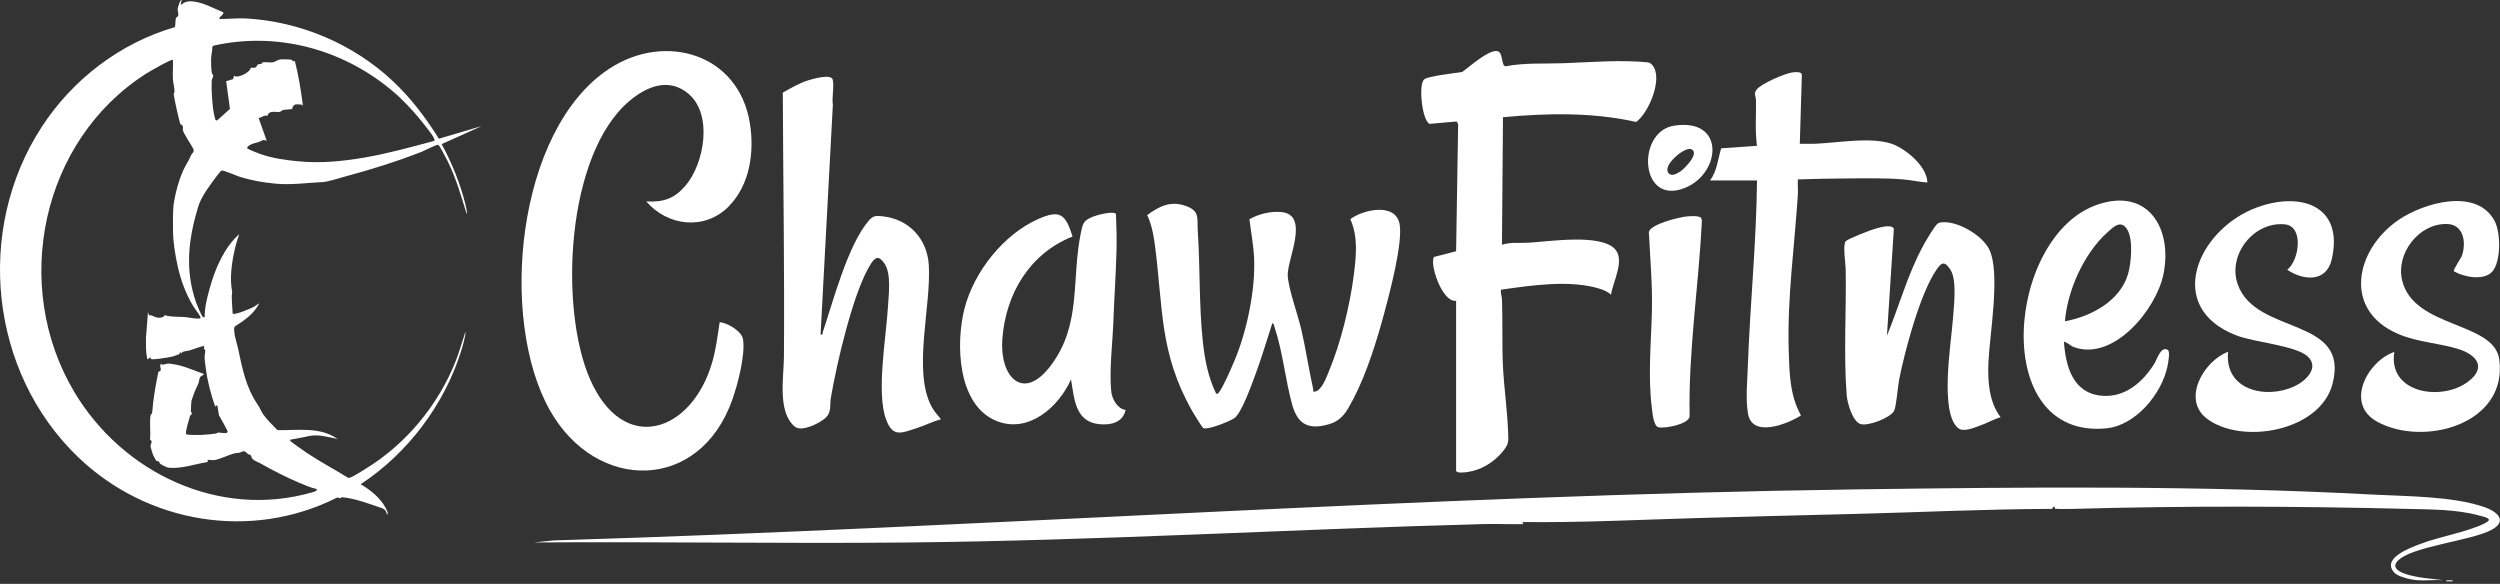 <svg xmlns="http://www.w3.org/2000/svg" fill="none" viewBox="0 0 441 103" height="103" width="441">
<rect x="0" y="0" width="441" height="103" fill="#333333" stroke="none"/>
<path fill="white" d="M32.044 0.03L31.864 0.84C32.124 0.78 32.264 0.58 32.524 0.46C33.234 0.14 33.754 0.2 34.494 0.32C36.154 0.59 37.774 1.53 39.324 2.14C39.734 2.46 38.564 2.94 38.694 3.35C40.294 3.37 41.904 3.17 43.504 3.26C53.064 3.83 62.354 7.78 69.314 14.32C72.484 17.3 75.124 20.78 77.414 24.47L85.004 22.23L77.904 25.42C79.694 28.69 81.184 32.35 82.084 35.98C82.214 36.52 82.354 37.15 82.394 37.69C82.254 37.69 82.224 37.42 82.194 37.31C81.034 33.63 80.184 30.54 78.274 27.11C78.134 26.85 77.544 25.77 77.404 25.64C77.344 25.58 77.314 25.55 77.224 25.55C76.934 25.52 74.864 26.58 74.394 26.77C69.974 28.5 65.234 29.98 60.664 31.2C59.704 31.46 57.794 32.08 56.894 32.12C54.184 32.24 51.414 32.66 48.634 32.4C46.474 32.2 44.244 31.82 42.154 31.14C41.674 30.98 39.374 30 39.124 30.07C38.964 30.11 38.434 30.79 38.304 30.96C37.094 32.59 35.504 34.6 34.924 36.57C33.224 42.29 32.584 47.64 34.614 53.43C34.744 53.79 35.594 55.85 35.794 55.94C35.884 55.97 35.994 55.94 36.094 55.95C36.124 55.23 36.164 54.48 36.294 53.77C36.614 52.06 37.194 50 37.794 48.35C38.734 45.79 40.144 43.12 42.204 41.29C41.864 42.27 41.574 43.24 41.354 44.26C40.844 46.58 40.504 49.17 40.954 51.5C40.774 52.76 41.004 54.05 41.034 55.32C41.354 55.65 44.394 54.36 44.874 54.08C45.004 54 45.654 53.47 45.714 53.53C44.834 55.31 43.094 56.55 41.444 57.57C41.234 57.79 41.304 58.21 41.324 58.51C41.404 59.53 41.794 60.53 42.004 61.52C42.764 65.09 43.374 68.31 45.444 71.36C45.864 71.97 46.024 72.47 46.394 73.04C47.074 74.05 48.104 75 48.954 75.88C52.534 75.93 56.494 75.24 59.564 77.45C58.134 77.15 56.684 76.72 55.204 76.82C54.714 76.85 54.124 77.02 53.604 77.11C52.824 77.24 52.044 77.39 51.264 77.55C51.164 77.54 51.194 77.72 51.214 77.77C51.284 77.94 53.864 79.71 54.234 79.96C56.544 81.5 59.004 82.79 61.364 84.26C61.524 84.34 61.644 84.28 61.794 84.23C62.414 84.03 63.854 83.08 64.484 82.7C71.634 78.34 77.334 71.43 80.404 63.64C81.014 62.11 81.424 60.54 81.954 58.98C81.984 58.88 82.004 58.65 82.134 58.67C81.984 59.72 81.674 60.87 81.354 61.89C78.404 71.37 71.904 79.99 63.614 85.42C65.234 86.34 67.044 87.79 67.944 89.45C68.164 89.86 68.444 90.29 68.374 90.77C68.124 90.64 68.164 90.32 68.014 90.09C67.864 89.86 67.564 89.7 67.314 89.62C64.984 88.84 62.754 87.93 60.244 87.7L60.134 87.89L59.484 87.76C44.284 95.44 25.964 92.32 13.784 80.64C-1.836 65.65 -4.446 40.6 7.314 22.46C12.794 14.01 21.154 7.61 30.854 4.78C31.004 4.31 30.874 3.58 31.074 3.15C31.174 2.93 31.354 2.99 31.424 2.77C31.544 2.4 31.304 1.93 31.344 1.54C31.354 1.41 31.804 -0.24 32.044 0.03ZM70.674 17.33C61.864 9.11 49.604 5.37 37.684 8.05L37.454 8.27C37.484 8.9 37.284 9.51 37.254 10.14C37.214 10.83 37.224 12.49 37.444 13.09C37.474 13.16 37.624 13.13 37.624 13.29C37.624 13.6 37.354 13.95 37.344 14.29C37.264 15.88 37.444 18.91 37.824 20.46C37.904 20.78 37.954 21.48 38.384 21.17L40.564 19.21L39.894 14.33L41.104 13.96L41.304 13.35C41.454 13.43 41.474 13.52 41.684 13.51C42.524 13.47 43.564 12.95 44.094 12.31C44.174 12.21 44.194 12 44.264 11.94C44.294 11.91 44.814 12.04 45.104 11.88C45.324 11.76 45.284 11.53 45.444 11.41C45.654 11.25 46.014 11.33 46.134 11.25C46.184 11.22 46.184 11.06 46.304 11.02C46.644 10.9 47.614 11.06 48.084 11C48.514 10.94 48.934 10.57 49.364 10.5C49.734 10.44 51.184 10.44 51.494 10.58C51.634 10.64 51.624 10.83 51.704 10.84L52.004 10.74C52.684 13.33 53.084 15.99 53.444 18.65C53.294 18.69 53.404 18.49 53.294 18.47C53.134 18.43 52.344 18.38 52.174 18.42C51.764 18.51 51.494 18.95 51.544 19.37L51.444 19.21C50.994 19.36 50.424 19.3 49.994 19.39C49.754 19.44 49.564 19.68 49.344 19.73C48.754 19.84 47.924 19.53 47.424 19.97C47.284 20.09 47.164 20.44 47.134 20.45C47.084 20.48 46.894 20.36 46.764 20.38C46.504 20.42 45.974 20.81 45.624 20.82L47.054 24.86C46.354 24.52 46.324 24.8 45.794 24.99C45.264 25.18 44.704 25.27 44.234 25.5C44.044 25.59 43.374 25.97 43.694 26.22C43.954 26.42 45.544 27.03 45.954 27.18C47.994 27.91 50.524 28.26 52.674 28.46C56.564 28.83 60.404 28.46 64.244 27.8C68.434 27.09 72.524 25.93 76.624 24.85C76.674 24.66 76.624 24.52 76.544 24.36C76.304 23.8 75.174 22.41 74.734 21.85C73.514 20.29 72.094 18.69 70.654 17.34L70.674 17.33ZM30.514 10.55C30.304 10.34 26.264 12.68 25.794 12.98C7.264 24.78 1.934 50.36 13.094 69.12C21.594 83.42 38.674 91.6 55.134 86.83C55.424 86.74 55.954 86.65 55.874 86.27C54.814 86.03 53.734 85.57 52.734 85.14C50.464 84.17 48.064 82.96 45.904 81.72C45.484 81.48 44.754 81.29 44.454 80.83C44.344 80.66 44.374 80.44 44.194 80.28C44.044 80.15 43.854 80.18 43.744 80.1C43.534 79.95 43.404 79.69 43.134 79.63C42.704 79.53 42.624 79.77 42.304 79.84C41.984 79.91 41.564 79.92 41.284 79.99C40.154 80.3 38.934 80.96 37.784 81.17C37.574 81.21 36.694 81.07 36.634 81.14V81.5C34.404 81.84 31.954 82.77 29.664 82.49C29.414 82.46 28.394 81.95 28.224 81.77C28.104 81.65 28.114 81.45 28.034 81.4C27.904 81.32 27.644 81.36 27.574 81.3C27.524 81.26 27.034 80.34 26.984 80.22C26.914 80.03 26.564 78.88 26.554 78.76C26.524 78.39 26.784 78.14 26.744 77.86C26.714 77.63 26.474 77.71 26.464 77.5C26.614 76.29 26.344 74.41 26.564 73.27C26.604 73.07 26.794 73.02 26.834 72.82C26.914 72.39 26.944 71.55 27.014 71.02C27.244 69.21 27.554 67.43 27.934 65.64C28.004 65.44 28.304 65.6 28.354 65.25C28.404 64.9 28.114 64.58 28.374 64.15C28.524 64.11 28.414 64.31 28.524 64.33C28.794 64.39 29.344 64.14 29.684 64.14C30.074 64.14 30.854 64.28 31.264 64.37C32.874 64.71 34.384 65.43 35.934 65.95C36.084 66.11 35.364 66.36 35.264 66.58C35.164 66.8 35.134 67.26 35.014 67.59C34.784 68.21 34.434 68.78 34.224 69.41C34.134 69.69 33.814 70.55 33.774 70.69C33.744 70.81 33.664 72.31 33.674 72.47C33.684 72.67 33.864 72.9 33.844 73C33.824 73.12 33.584 73.22 33.514 73.39C33.364 73.82 32.824 75.88 32.794 76.27C32.784 76.4 32.814 76.52 32.874 76.64C34.564 76.83 36.424 76.72 38.114 76.47C38.254 76.45 38.354 76.32 38.484 76.3C38.774 76.26 40.474 76.73 40.094 75.94C39.664 75.05 39.104 74.1 38.624 73.26L38.344 71.53H38.074L37.984 71.8C37.204 69.57 36.584 67.26 36.294 64.91C36.224 64.34 36.104 63.59 36.094 63.04C36.094 62.62 36.234 62.11 36.194 61.77C36.174 61.61 36.024 61.65 36.004 61.58C35.964 61.41 36.024 61.19 36.004 61.01C35.134 61.19 34.294 61.56 33.434 61.82C33.154 61.9 32.424 61.95 32.164 62.12C32.094 62.16 32.084 62.31 32.004 62.37L31.914 62.19C31.564 62.1 31.764 62.38 31.634 62.47C31.584 62.5 30.644 62.83 30.514 62.87C30.344 62.92 29.774 63.03 29.544 63.07C29.074 63.16 27.014 63.46 26.704 63.35C26.574 63.31 26.574 63.1 26.514 63.09C26.164 63.03 26.264 63.45 26.064 63.36C25.974 63.3 25.954 63.24 25.934 63.13C25.704 61.97 25.744 60.8 25.744 59.62L26.104 55.08L26.294 55.61C26.874 55.56 27.224 55.95 27.794 56.04C28.264 56.11 28.914 56 29.114 55.53C29.184 55.63 29.264 55.68 29.394 55.7C30.524 55.92 31.434 55.86 32.524 55.92C33.424 55.97 34.404 56.32 35.374 56.16C35.394 56.03 35.354 55.94 35.304 55.82C35.084 55.34 34.364 54.48 34.044 53.94C32.774 51.8 31.904 49.46 31.354 47.01C30.914 45 30.534 42.77 30.524 40.74C30.524 38.99 30.424 37.11 30.734 35.38C31.044 33.65 31.554 31.79 32.294 30.11C32.714 29.17 33.264 28.44 33.614 27.56C33.824 27 34.394 26.85 34.074 26.21C33.754 25.57 32.314 23.46 32.244 22.91C32.224 22.76 32.304 22.63 32.274 22.44C32.204 21.91 31.944 22.05 31.854 21.94C31.664 21.7 30.654 17.08 30.644 16.61C30.644 16.43 30.784 16.3 30.784 16.11C30.804 15.55 30.534 14.59 30.504 13.96C30.444 12.85 30.554 11.7 30.504 10.58L30.514 10.55Z"></path>
<path fill="white" d="M128.507 36.46C124.247 40.69 117.767 39.89 113.997 35.53C117.037 35.69 118.947 35.06 120.927 32.74C124.247 28.85 125.777 20.21 121.457 16.55C117.997 13.62 114.097 15.23 111.027 17.81C99.847 27.25 98.607 54.32 104.067 66.86C109.957 80.39 122.037 76.33 125.637 63.9C126.307 61.59 126.587 59.21 126.947 56.84C128.297 56.91 130.857 58.45 131.067 59.82C131.507 62.6 130.137 67.8 129.177 70.51C123.427 86.8 105.237 86.87 97.037 72.44C87.917 56.39 91.057 22.89 107.477 12.12C117.327 5.66 130.297 9.46 132.277 21.73C133.107 26.85 132.287 32.68 128.487 36.46H128.507Z"></path>
<path fill="white" d="M426.417 102.36C425.367 102.27 423.067 101.78 422.367 101.02C419.987 98.46 425.287 96.58 427.007 95.93C430.487 94.61 434.997 93.91 438.197 92.37C439.987 91.51 438.527 91.26 437.307 90.93C433.307 89.84 428.897 89.88 424.787 89.77C405.127 89.28 385.287 89.21 365.607 89.77C365.127 89.78 362.647 89.83 362.487 89.71C362.387 89.64 362.587 89.3 362.177 89.4L361.987 89.77C350.527 89.79 338.957 90.36 327.447 90.65C318.177 90.88 308.867 91.11 299.577 91.38C289.237 91.68 278.897 92.21 268.537 92.09L268.717 92.45C266.347 92.51 263.967 92.38 261.597 92.45C227.637 93.35 193.637 95.38 159.597 95.7C137.797 95.91 115.987 95.53 94.187 95.69L97.697 95.33C174.277 93.01 250.647 87.39 327.257 86.33C357.457 85.91 388.397 85.63 418.477 87.24C424.507 87.56 432.547 87.5 438.227 89.44C440.447 90.2 442.457 91.88 439.487 93.48C435.887 95.42 425.137 96.4 422.887 99.01C421.117 101.07 426.517 101.79 427.677 101.96L430.987 102.34C429.497 102.24 427.867 102.47 426.397 102.34L426.417 102.36Z"></path>
<path fill="white" d="M256.847 53.07C254.367 53.34 252.127 46.52 252.967 45.32L256.857 44.32L257.217 21.86L256.927 21.43L252.177 21.85C250.857 21.25 250.197 15.06 251.187 14.03C251.787 13.41 256.827 12.9 257.947 12.69C259.287 11.73 262.317 8.97 263.957 9C265.267 9.02 264.727 11.63 265.587 11.69C268.987 11.04 272.427 11.28 275.847 11.15C280.797 10.97 285.757 10.52 290.737 11C291.007 11.07 291.217 11.21 291.407 11.41C293.487 13.63 290.877 19.9 288.617 21.51C280.867 19.79 272.997 19.94 265.127 20.68L264.947 43.17C266.497 42.67 268.127 42.91 269.707 42.81C273.317 42.59 282.027 41.25 284.737 43.79C286.817 45.73 284.497 49.68 284.187 51.98C283.627 51.48 282.967 51.18 282.247 50.95C276.977 49.3 270.157 50.34 264.777 51.1C264.647 51.68 264.927 52.22 264.947 52.78C265.097 56.68 264.937 60.59 265.117 64.49C265.297 68.39 265.897 72.36 266.027 76.18C266.087 77.9 266.207 78.25 265.127 79.59C263.597 81.49 261.357 82.9 258.907 83.26C258.567 83.31 256.857 83.55 256.857 83.01V53.06L256.847 53.07Z"></path>
<path fill="white" d="M144.757 59.01C145.297 59.1 145.037 58.87 145.137 58.59C146.987 53.09 149.547 43.26 153.217 38.96C154.047 37.99 154.517 38.02 155.807 38.17C160.387 38.7 163.547 42.17 163.837 46.69C164.307 54.01 160.947 65.42 164.337 71.74C164.777 72.56 165.407 73.25 165.987 73.95C164.527 74.35 163.147 75.06 161.707 75.52C159.027 76.37 157.507 77.23 156.307 74C154.557 69.28 156.307 59.57 156.627 54.25C156.757 52.05 157.257 48.36 156.057 46.55C155.187 45.23 154.537 45.12 153.677 46.45C150.557 51.21 147.557 64.28 146.577 70.12C146.317 71.66 146.777 72.76 145.457 73.86C144.407 74.73 141.367 76.26 140.167 75.23C137.107 72.62 138.267 66.51 138.287 62.91C138.397 47.37 138.147 31.86 138.087 16.34C139.527 15.53 141.007 14.65 142.597 14.16C143.377 13.92 146.547 13.01 146.877 14C147.207 14.99 146.697 17.34 146.917 18.48L144.747 59.04L144.757 59.01Z"></path>
<path fill="white" d="M214.567 69.44C214.887 69.51 214.917 69.35 215.077 69.14C215.827 68.15 217.357 64.62 217.887 63.32C219.987 58.19 221.457 51.14 221.227 45.59C221.127 43.27 220.677 40.97 220.397 38.67C221.997 37.74 224.147 37.24 225.997 37.4C231.167 37.86 226.987 45.85 227.157 48.65C227.297 51.05 228.997 55.65 229.587 58.28C230.367 61.71 230.887 65.2 231.647 68.64C231.697 68.89 231.497 69.15 231.917 69.08C233.157 68.94 233.997 66.51 234.427 65.47C236.507 60.52 238.147 53.79 238.817 48.45C239.227 45.19 239.597 41.74 238.197 38.66C240.417 36.97 246.167 35.67 246.887 39.52C247.497 42.79 245.157 51.59 244.217 55.11C242.897 60.02 241.057 65.97 238.687 70.45C237.597 72.51 236.797 74.14 234.437 74.83C230.897 75.86 228.927 74.92 227.947 71.4C226.717 66.98 226.347 62.33 224.847 57.77C224.777 57.55 224.717 57.01 224.437 57.01C223.427 60.15 222.487 63.32 221.327 66.41C220.707 68.06 218.987 72.91 217.717 73.78C216.947 74.31 212.977 75.93 212.227 75.5C212.077 75.41 210.577 72.99 210.357 72.6C204.447 62.23 205.197 54.27 203.707 43.09C203.467 41.3 203.127 39.58 202.367 37.94C204.457 36.41 206.427 35.39 209.067 36.29C211.707 37.19 211.137 38.43 211.287 40.73C211.717 47.2 211.487 53.93 212.187 60.34C212.527 63.46 213.137 66.6 214.527 69.43L214.567 69.44Z"></path>
<path fill="white" d="M301.647 31.84C302.897 30.18 303.027 28.08 303.617 26.16L309.927 25.72C309.577 23.08 309.797 20.38 309.757 17.71C309.747 16.98 309.307 16.58 309.847 15.83C310.577 14.79 315.007 12.86 316.307 12.76C316.807 12.72 317.787 12.59 317.847 13.22L317.487 25.36C318.357 25.33 319.237 25.4 320.107 25.36C324.197 25.22 330.717 23.95 334.387 25.64C336.657 26.69 339.937 29.51 339.987 32.19C338.577 32.11 337.167 31.76 335.757 31.65C332.427 31.38 328.987 31.45 325.687 31.48C322.827 31.5 319.987 31.55 317.137 31.65C317.097 32.57 317.197 33.52 317.137 34.44C316.537 43.6 315.257 52.58 315.527 61.78C315.647 65.73 315.707 69.75 317.697 73.28C315.317 74.8 309.037 77.32 308.337 72.92C307.907 70.2 308.227 67.37 308.317 64.66C308.707 53.69 309.827 42.81 309.937 31.83H301.657L301.647 31.84Z"></path>
<path fill="white" d="M352.917 73.58C351.697 73.95 350.607 74.6 349.417 75.02C348.227 75.44 346.327 76.33 345.357 75.47C342.147 72.64 344.167 60.67 344.467 56.57C344.637 54.24 345.267 49.48 344.077 47.61C342.997 45.92 342.447 46.3 341.517 47.69C338.677 51.92 336.037 61.8 335.017 66.92C334.767 68.15 334.527 71.71 334.107 72.49C333.457 73.71 329.567 75.2 328.217 74.81C326.787 74.39 325.857 71.04 325.757 69.72C325.187 62.47 325.717 54.74 325.577 47.41C325.557 46.49 325.047 43.14 325.577 42.56C325.987 42.1 329.957 40.58 330.757 40.36C331.557 40.14 333.667 39.47 334.077 40.36L332.857 59.21C335.067 53.86 336.567 48.16 339.397 43.08C339.777 42.4 341.337 39.71 341.847 39.41C342.057 39.29 342.137 39.26 342.387 39.23C345.197 38.85 349.697 41.48 350.917 44.03C352.917 48.22 350.967 59 350.757 63.98C350.627 67.26 350.857 70.94 352.917 73.6V73.58Z"></path>
<path fill="white" d="M198.557 72.32C198.067 74.53 195.977 75.02 193.967 74.83C189.627 74.43 189.507 70.31 188.927 66.92C186.767 71.79 181.447 76.52 175.817 74.27C168.847 71.49 168.567 60.55 170.137 54.43C171.797 47.97 176.997 41.36 183.137 38.64C187.037 36.91 187.967 37.81 189.197 41.72C181.607 44.74 177.397 51.84 176.807 59.83C176.317 66.42 180.457 71.03 185.387 64.45C190.857 57.16 188.947 49.22 190.687 40.96C191.037 39.3 191.177 38.89 192.797 38.22C193.497 37.93 196.427 37.15 196.857 37.75C196.947 39.92 197.007 42.15 196.947 44.34C196.837 48.46 196.547 52.61 196.397 56.74C196.267 60.5 195.627 65.49 196.037 69.16C196.187 70.44 197.177 72.15 198.557 72.31V72.32Z"></path>
<path fill="white" d="M364.077 60.27C364.377 64.55 365.617 69.3 370.647 69.8C374.817 70.22 378.007 67.41 380.057 64.1C380.487 63.4 381.187 60.97 382.407 61.73C382.847 62 382.457 64.06 382.347 64.59C381.347 69.47 376.747 75.05 371.547 75.56C350.807 77.57 353.957 41.52 370.027 36.08C378.977 33.05 383.277 40.38 381.627 48.4C380.367 54.55 372.887 63.73 365.887 61.25C365.207 61.01 364.757 60.43 364.087 60.27H364.077ZM364.257 56.67C368.847 55.84 374.027 53.1 375.397 48.29C375.957 46.34 376.337 42.15 375.197 40.41C374.057 38.67 372.717 40.11 371.627 41.1C367.597 44.75 364.687 51.27 364.257 56.66V56.67Z"></path>
<path fill="white" d="M439.577 47.97C438.087 49.55 434.587 48.87 432.877 47.86C432.687 47.56 434.137 45.6 434.327 44.98C435.067 42.64 434.537 39.57 431.627 39.51C426.667 39.4 422.597 44.72 423.737 49.46C425.797 57.99 439.997 56.66 440.877 63.44C442.367 74.84 427.537 78.9 419.317 74.38C413.587 71.23 417.597 63.72 422.357 62.08C421.187 69.41 430.757 70.86 435.407 67.3C438.727 64.76 436.817 62.54 433.597 61.55C430.177 60.5 426.497 60.38 423.087 58.93C413.207 54.74 415.447 44.04 423.097 38.8C427.517 35.77 436.957 33.01 440.087 39.05C441.147 41.11 441.207 46.26 439.567 47.99L439.577 47.97Z"></path>
<path fill="white" d="M393.037 62.07C392.357 68.83 399.717 70.5 404.767 68.13C406.677 67.24 409.237 64.89 407.067 62.87C405.037 60.98 397.677 60.38 394.557 59.19C381.597 54.26 387.687 40.37 398.197 36.56C405.837 33.79 413.487 36.24 411.327 45.73C410.397 49.83 406.337 49.53 403.467 47.58C405.597 45.94 406.447 39.89 403.027 39.57C397.547 39.06 392.877 44.96 394.747 50.19C397.977 59.23 414.647 55.77 411.437 67.78C409.217 76.1 395.397 78.52 389.277 73.83C384.797 70.4 388.797 63.62 393.037 62.06V62.07Z"></path>
<path fill="white" d="M297.467 38.19C298.057 38.13 299.807 37.97 300.117 38.5L300.217 38.94C299.647 50.47 297.817 61.91 298.047 73.49C297.787 74.86 293.737 75.61 292.567 75.38C291.707 75.21 291.497 72.87 291.397 72.05C290.667 66.27 291.267 60.57 291.397 54.79C291.507 50.16 291.077 45.55 290.857 40.93C291.127 39.54 296.187 38.32 297.467 38.19Z"></path>
<path fill="white" d="M295.297 22.17C304.387 20.76 303.607 30.53 297.267 33.13C289.217 36.44 288.607 23.2 295.297 22.17ZM297.827 26.3C296.467 26.47 292.857 29.63 294.567 30.75C295.177 31.04 295.987 30.53 296.487 30.19C297.177 29.72 299.807 27.05 298.407 26.35C298.217 26.23 298.037 26.27 297.827 26.3Z"></path>
<path fill="white" d="M432.627 102.37H431.547V102.55H432.627V102.37Z"></path>
</svg>
